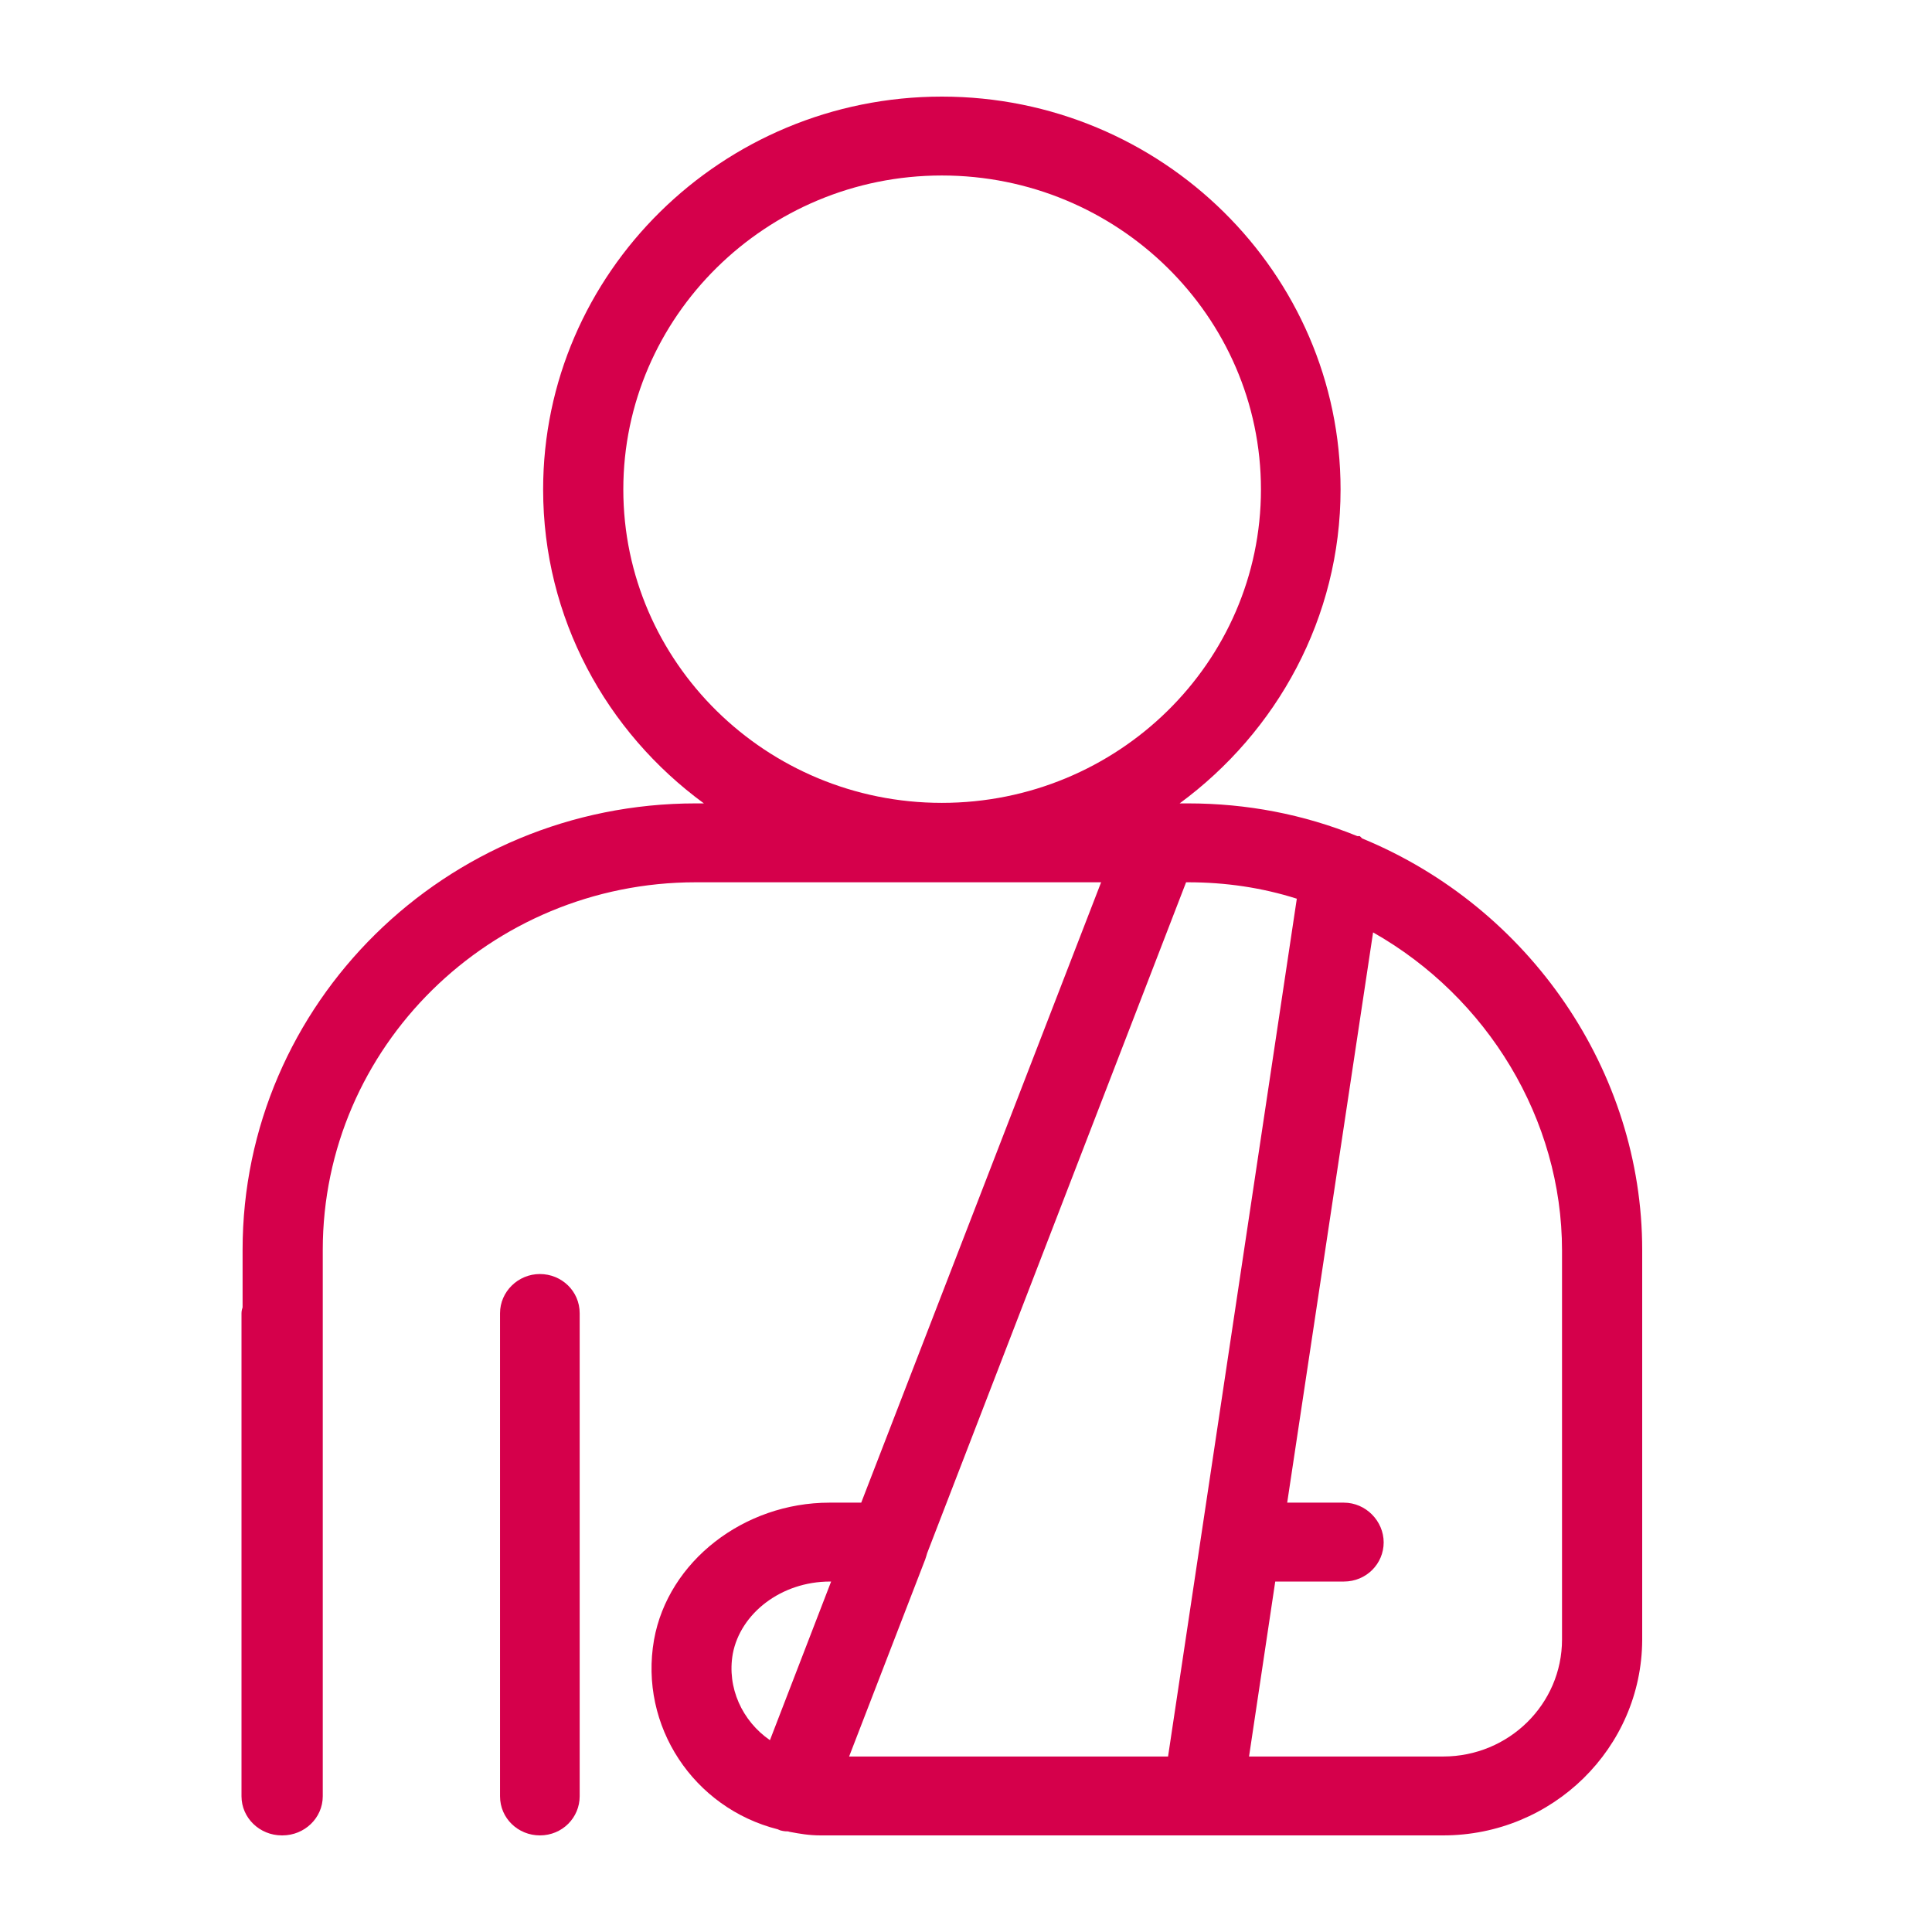 <svg width="48" height="48" viewBox="0 0 48 48" fill="none" xmlns="http://www.w3.org/2000/svg">
<path fill-rule="evenodd" clip-rule="evenodd" d="M23.4 2.4C17.938 2.4 13.494 6.787 13.494 12.16C13.494 15.355 15.064 18.186 17.488 19.96H17.288C11.067 19.96 6.027 24.933 6.027 31.053V32.481C6.017 32.51 6 32.565 6 32.627V44.627C6 45.164 6.45 45.6 7.003 45.6H7.016C7.569 45.6 8.019 45.164 8.019 44.627V31.053C8.019 26.014 12.18 21.92 17.288 21.92H27.357L21.397 37.333H20.608C18.485 37.333 16.599 38.788 16.249 40.741C15.874 42.88 17.232 44.922 19.329 45.45L19.342 45.457C19.37 45.471 19.407 45.484 19.451 45.49C19.475 45.495 19.495 45.497 19.51 45.498C19.532 45.5 19.553 45.5 19.565 45.5H19.567L19.579 45.5L19.582 45.501C19.596 45.506 19.618 45.514 19.647 45.517C19.861 45.557 20.097 45.6 20.392 45.6H35.854C38.578 45.6 40.786 43.427 40.8 40.748V31.053C40.8 26.62 38.007 22.545 33.843 20.831L33.784 20.773H33.722L33.717 20.77L33.707 20.767C32.387 20.233 30.983 19.96 29.512 19.96H29.308C31.724 18.184 33.306 15.344 33.306 12.16C33.306 6.787 28.862 2.4 23.4 2.4ZM23.4 4.36C19.038 4.36 15.486 7.867 15.486 12.16C15.486 16.453 19.037 19.947 23.4 19.947C27.764 19.947 31.328 16.465 31.328 12.16C31.328 7.854 27.763 4.36 23.4 4.36ZM22.993 38.724L22.99 38.735L21.096 43.64H29.02L32.219 22.328C31.352 22.053 30.45 21.92 29.512 21.92H29.468L23.035 38.588C23.027 38.618 23.017 38.65 23.01 38.673L22.998 38.709L22.994 38.72L22.994 38.723L22.993 38.724ZM34.114 23.165L31.98 37.333H33.387C33.937 37.333 34.377 37.793 34.377 38.32C34.377 38.851 33.947 39.293 33.387 39.293H31.683L31.032 43.64H35.854C37.492 43.64 38.808 42.333 38.808 40.733V31.067C38.808 27.803 36.954 24.774 34.114 23.165ZM20.622 39.293C19.406 39.293 18.396 40.085 18.206 41.087C18.056 41.93 18.441 42.76 19.129 43.234L20.649 39.293H20.622Z" fill="#D5004B"/>
<path d="M13.413 31.653C12.87 31.653 12.423 32.093 12.423 32.627V44.627C12.423 45.177 12.873 45.6 13.413 45.6C13.972 45.6 14.402 45.157 14.402 44.627V32.627C14.402 32.076 13.952 31.653 13.413 31.653Z" fill="#D5004B"/>
</svg>
